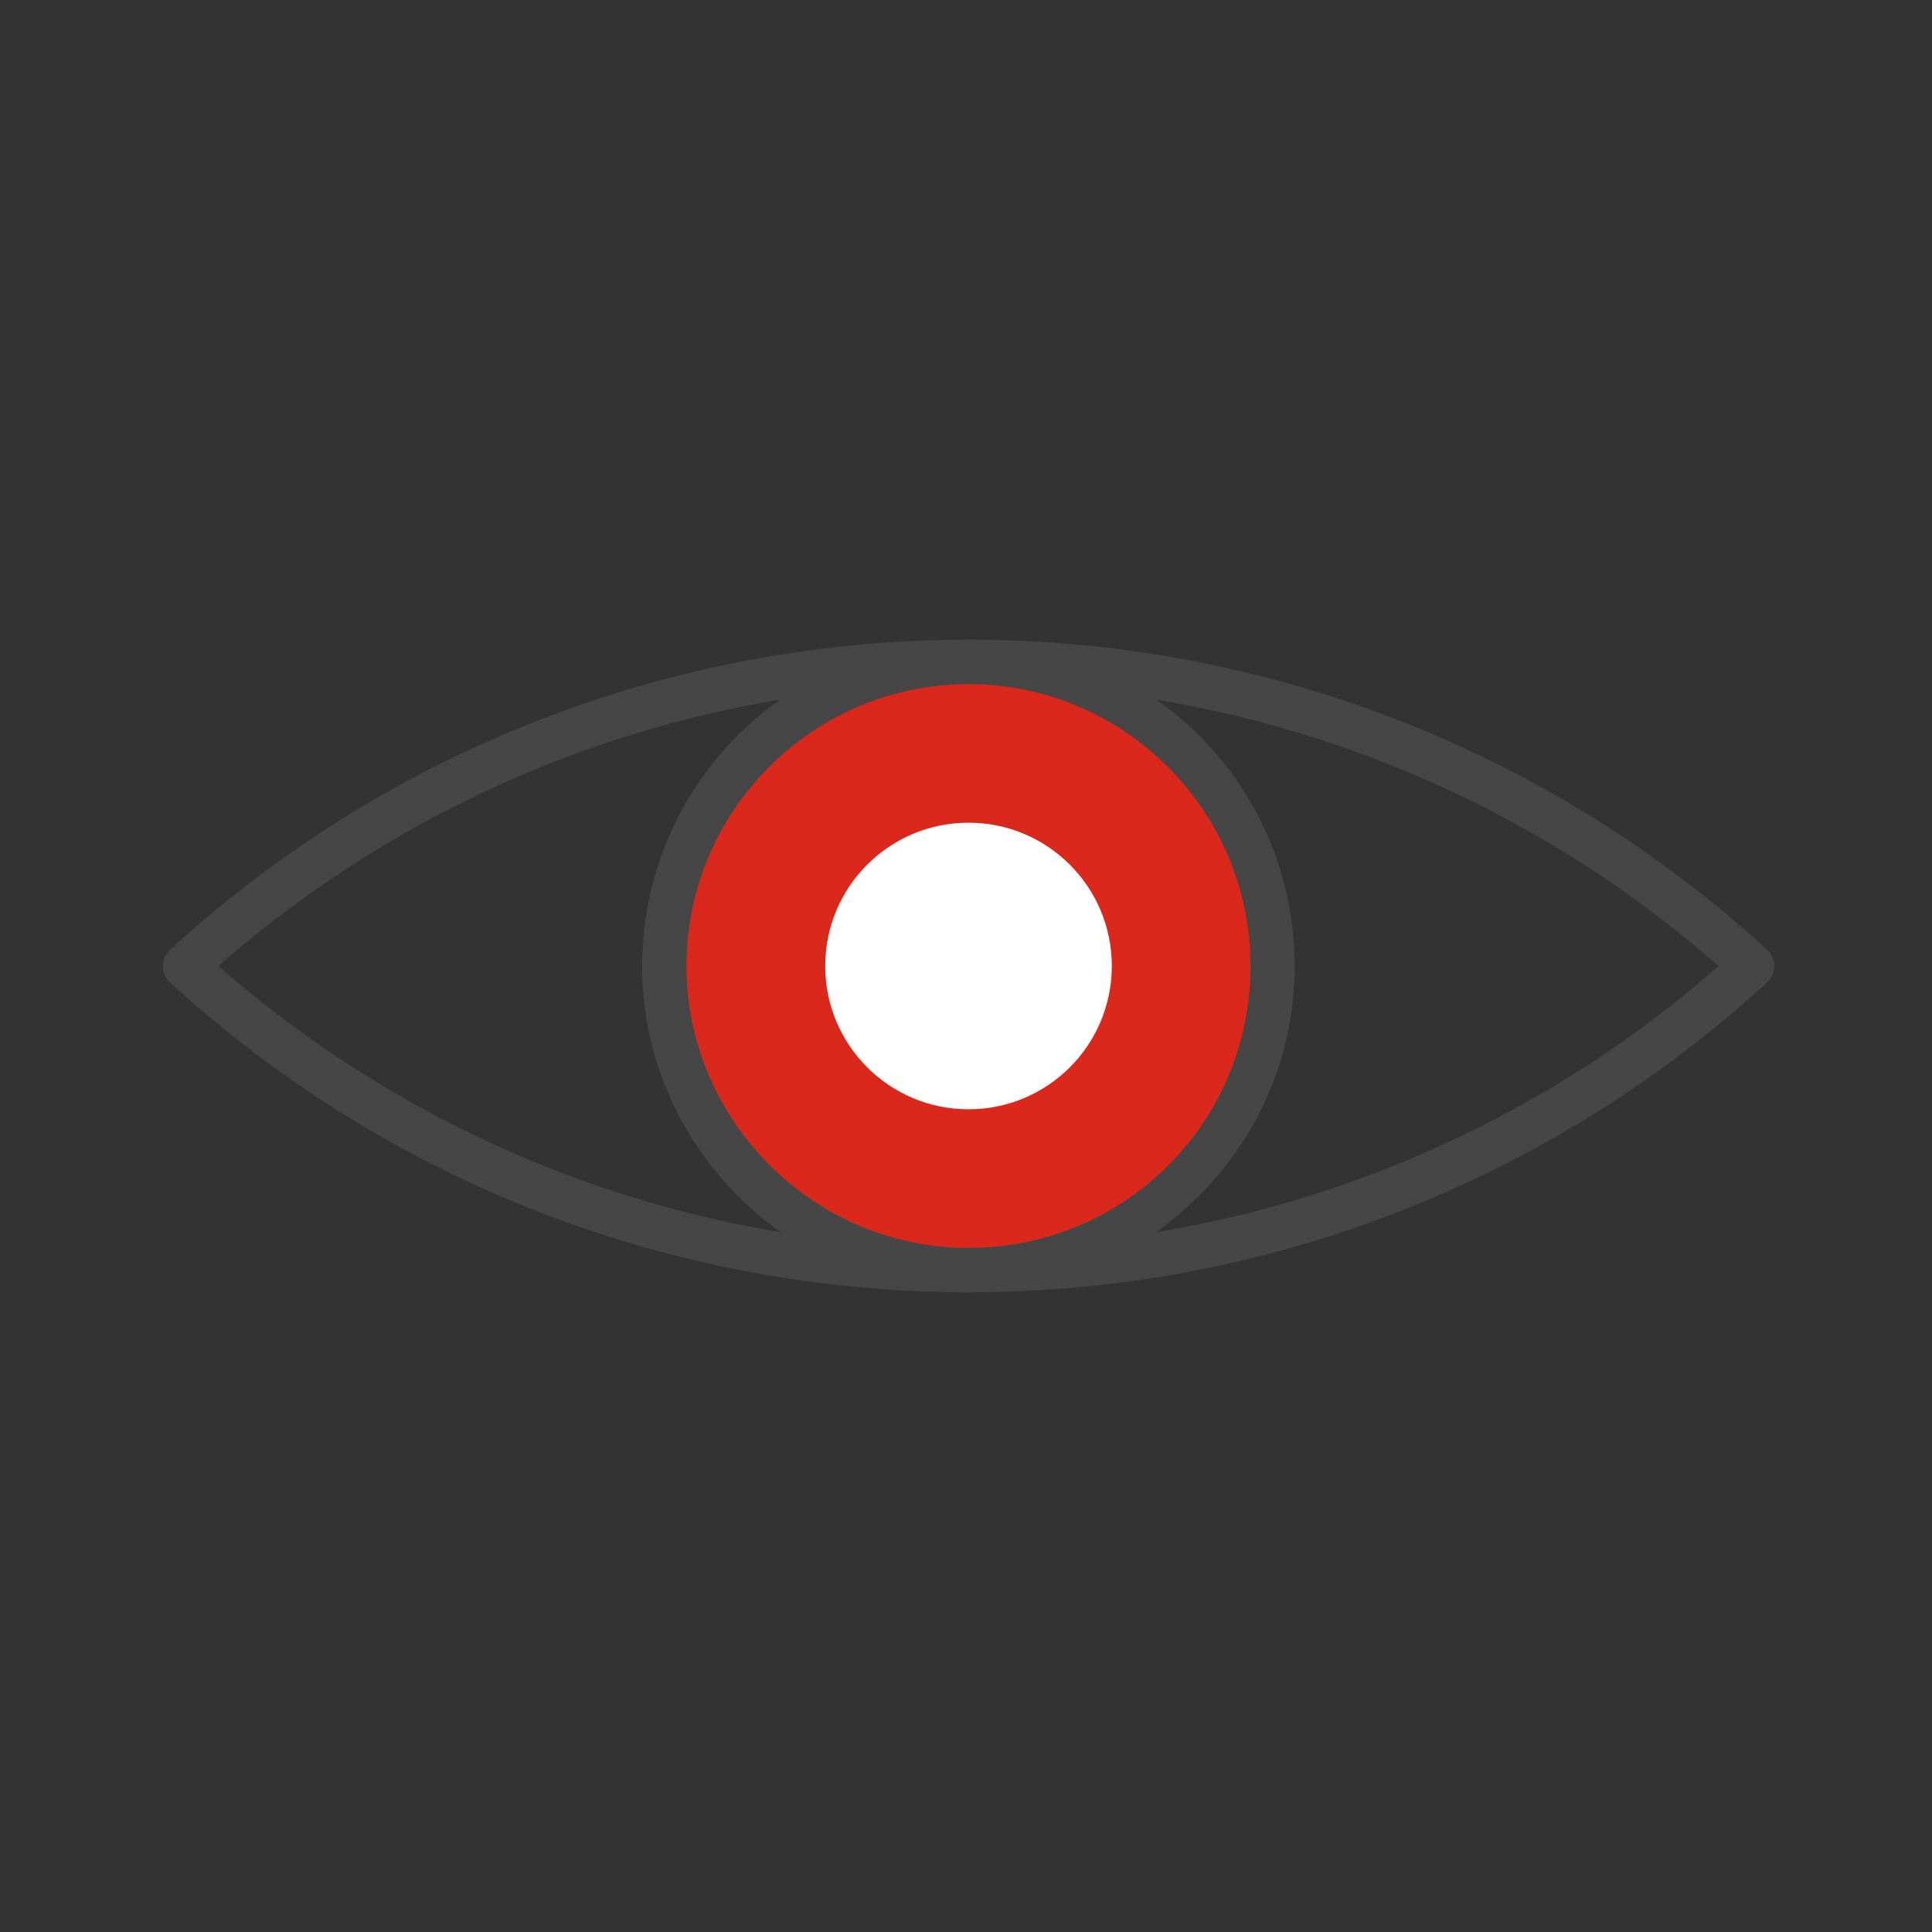 <svg xmlns="http://www.w3.org/2000/svg" id="icons" viewBox="0 0 192 192"><rect x="0" y="0" width="192" height="192" fill="#333333" stroke="none"/><defs><style>      .cls-1 {        fill: #464646;      }      .cls-1, .cls-2, .cls-3 {        stroke-width: 0px;      }      .cls-2 {        fill: #da291c;      }      .cls-3 {        fill: #fff;      }    </style></defs><g><path class="cls-2" d="M126.48,96c0,16.46-13.16,29.85-29.54,30.21-.12.01-.23.02-.35.01-.12.01-.23.01-.35.01s-.24,0-.36-.01c-.12.01-.24,0-.36-.01-16.37-.37-29.51-13.75-29.51-30.21s13.52-30.22,30.22-30.23h.02c16.69.01,30.23,13.53,30.23,30.23Z"></path><path class="cls-1" d="M175.6,94.37c-5.44-4.98-11.34-9.44-17.52-13.26-18.53-11.48-39.91-17.54-61.83-17.54h0s0,0,0,0c0,0-.01,0-.02,0h0s0,0,0,0c-21.91,0-43.3,6.07-61.83,17.56-6.2,3.84-12.09,8.29-17.5,13.25-.46.42-.72,1.01-.72,1.63s.26,1.21.72,1.63c5.36,4.91,11.21,9.34,17.38,13.17,18.31,11.37,39.45,17.46,61.13,17.61,0,0,0,0,0,0,.15.01.3.02.45.02.13,0,.26,0,.39,0s.25,0,.38,0c0,0,.01,0,.02,0,.02,0,.03,0,.05,0,.12,0,.25,0,.37-.02,0,0,0,0,0,0,21.69-.14,42.83-6.23,61.15-17.6,6.15-3.81,12-8.25,17.39-13.18.46-.42.72-1.01.72-1.63s-.26-1.21-.72-1.63ZM96.89,124s-.14,0-.19.01c-.04,0-.07,0-.1,0h-.71c-.06,0-.11,0-.17,0,0,0,0,0-.01,0,.02,0,.04,0,.01,0-.05,0-.1,0-.15,0-15.08-.34-27.35-12.9-27.35-28,0-1.93.2-3.81.57-5.64,2.62-12.75,13.93-22.37,27.46-22.38,15.45.01,28.02,12.58,28.02,28.02s-12.28,27.67-27.38,28ZM77.6,122.46c-14.51-2.41-28.44-7.63-40.99-15.42-5.25-3.26-10.26-6.97-14.91-11.04,4.7-4.12,9.74-7.85,15.02-11.12,12.51-7.75,26.37-12.94,40.8-15.35-.09.06-.18.14-.27.2-.32.23-.63.47-.94.71-.16.12-.32.25-.48.38-.35.28-.69.58-1.03.87-.1.09-.21.18-.31.27-.43.39-.85.79-1.26,1.2-.11.11-.22.23-.33.34-.3.31-.59.62-.87.94-.14.16-.28.32-.42.48-.25.29-.49.58-.73.88-.14.17-.27.34-.4.52-.24.31-.48.64-.71.96-.11.16-.22.31-.33.47-.33.48-.65.97-.95,1.46-.02.04-.05.08-.07.12-.28.46-.54.93-.8,1.41-.09.17-.18.35-.27.53-.18.35-.36.71-.52,1.07-.09.2-.18.4-.27.6-.16.35-.3.71-.45,1.07-.08.2-.16.4-.24.6-.16.42-.3.84-.44,1.27-.05.14-.1.28-.14.42-.18.57-.34,1.14-.49,1.72-.04.15-.07.3-.1.45-.11.44-.2.88-.29,1.33-.04.21-.08.42-.11.63-.07.4-.13.8-.19,1.2-.03.22-.06.44-.08.67-.05.42-.09.84-.12,1.27-.02.2-.03.39-.04.59-.04.62-.06,1.24-.06,1.87s.02,1.24.06,1.85c.01.19.03.38.04.57.03.43.07.85.12,1.27.02.21.05.43.08.64.06.41.12.82.19,1.23.03.19.07.39.1.58.1.53.22,1.06.35,1.58.01.06.02.11.04.17.15.58.31,1.15.49,1.72.05.17.11.34.17.51.13.4.27.79.42,1.18.07.2.15.39.23.58.15.37.31.74.47,1.11.08.18.16.36.24.54.21.45.43.89.66,1.33.04.08.08.17.13.25.28.52.57,1.02.87,1.52.09.15.18.29.27.43.22.36.45.71.69,1.05.12.17.23.34.35.51.23.32.46.64.7.95.12.16.24.32.36.47.29.36.58.72.89,1.07.08.09.16.19.24.28.38.44.78.86,1.19,1.27.11.11.23.22.34.33.3.3.61.6.93.89.15.14.3.27.46.41.29.26.59.51.9.76.16.13.31.26.47.38.35.27.7.54,1.06.8.09.07.18.14.28.21ZM155.88,107.05c-12.55,7.79-26.48,13.01-40.99,15.41.08-.06.15-.12.23-.18.38-.27.75-.55,1.12-.84.15-.12.29-.24.44-.36.32-.26.63-.52.93-.79.15-.13.29-.25.43-.39.33-.3.65-.61.97-.92.1-.1.21-.2.31-.3.41-.42.81-.85,1.2-1.28.08-.09.15-.17.22-.26.31-.36.61-.72.9-1.09.12-.15.24-.31.36-.46.24-.32.48-.64.71-.96.12-.17.24-.33.35-.5.24-.35.47-.7.69-1.06.09-.14.18-.28.27-.42.3-.5.59-1.01.87-1.52.05-.09.09-.17.13-.26.23-.43.45-.87.65-1.32.08-.18.16-.36.24-.54.16-.37.32-.73.47-1.11.08-.2.16-.39.23-.59.15-.39.28-.78.42-1.18.06-.17.12-.34.17-.52.18-.56.34-1.14.49-1.71.02-.06.03-.12.04-.18.13-.52.25-1.04.35-1.57.04-.19.07-.39.1-.58.07-.41.14-.82.19-1.23.03-.21.06-.43.08-.64.05-.42.09-.84.12-1.27.01-.19.03-.38.04-.58.04-.61.06-1.23.06-1.85s-.02-1.25-.06-1.87c-.01-.2-.03-.39-.04-.59-.03-.42-.07-.85-.12-1.27-.03-.22-.05-.44-.08-.66-.06-.4-.12-.8-.19-1.2-.04-.21-.07-.42-.11-.63-.09-.45-.19-.89-.29-1.33-.04-.15-.07-.3-.1-.45-.15-.58-.31-1.15-.49-1.72-.04-.14-.1-.28-.14-.42-.14-.43-.29-.85-.44-1.27-.08-.2-.16-.4-.24-.6-.14-.36-.29-.71-.45-1.06-.09-.21-.18-.41-.28-.61-.17-.35-.34-.7-.51-1.04-.09-.18-.19-.37-.28-.55-.24-.45-.49-.89-.75-1.33-.06-.09-.11-.19-.17-.28-.28-.46-.58-.92-.88-1.36-.12-.18-.25-.36-.38-.54-.21-.3-.43-.59-.65-.88-.15-.19-.3-.39-.46-.58-.21-.27-.43-.53-.66-.79-.16-.19-.32-.38-.49-.56-.24-.27-.49-.53-.73-.79-.16-.16-.31-.33-.47-.49-.39-.39-.79-.77-1.19-1.14-.18-.16-.36-.31-.54-.46-.26-.22-.52-.45-.78-.66-.21-.17-.43-.34-.65-.51-.24-.19-.48-.37-.73-.55-.12-.09-.24-.18-.36-.27,14.44,2.41,28.29,7.59,40.79,15.33,5.27,3.26,10.32,7,15.04,11.14-4.67,4.1-9.68,7.81-14.92,11.05Z"></path></g><circle class="cls-3" cx="96.25" cy="96" r="14.24"></circle></svg>